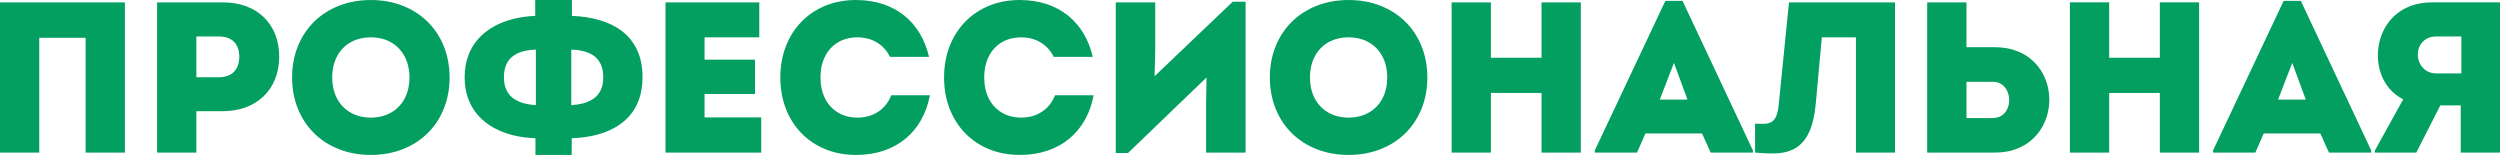 <?xml version="1.0" encoding="UTF-8"?> <svg xmlns="http://www.w3.org/2000/svg" xmlns:xlink="http://www.w3.org/1999/xlink" xml:space="preserve" width="126.44mm" height="7.837mm" style="shape-rendering:geometricPrecision; text-rendering:geometricPrecision; image-rendering:optimizeQuality; fill-rule:evenodd; clip-rule:evenodd" viewBox="0 0 2778557 172211"> <defs> <style type="text/css"> .fil0 {fill:#039F60;fill-rule:nonzero} </style> </defs> <g id="Слой_x0020_1">  <path class="fil0" d="M0 169590l43649 0 0 -127610 51521 0 0 127610 43649 0 0 -166966 -138820 0 0 166966zm247826 -166966l-73228 0 0 166966 43649 0 0 -46036 29579 0c9342,-40 17809,-1470 25480,-4334 7632,-2861 14194,-6955 19718,-12282 5527,-5327 9781,-11689 12761,-19123 2980,-7392 4492,-15704 4533,-24845 -42,-9107 -1514,-17334 -4415,-24727 -2940,-7395 -7155,-13757 -12601,-19044 -5485,-5325 -12047,-9381 -19718,-12245 -7674,-2861 -16260,-4294 -25759,-4331zm-4294 83245l-25285 0 0 -45320 25285 0c7076,40 12601,1989 16497,5841 3896,3857 5883,9386 5922,16580 -40,7195 -2026,12801 -5922,16815 -3896,3975 -9421,6004 -16497,6083zm168634 86343c12880,-40 24647,-2187 35303,-6357 10693,-4175 19916,-10060 27706,-17732 7792,-7672 13796,-16736 18050,-27232 4252,-10495 6439,-22103 6478,-34782 -40,-12684 -2226,-24289 -6478,-34787 -4254,-10495 -10258,-19600 -18050,-27232 -7790,-7672 -17013,-13557 -27706,-17771 -10656,-4171 -22424,-6278 -35303,-6318 -12880,40 -24647,2147 -35301,6318 -10693,4215 -19916,10100 -27709,17771 -7792,7632 -13796,16736 -18048,27232 -4252,10498 -6441,22103 -6481,34787 40,12680 2228,24287 6481,34782 4252,10495 10256,19560 18048,27232 7792,7672 17015,13557 27709,17732 10654,4171 22421,6318 35301,6357zm0 -41502c-8625,-40 -16178,-1947 -22580,-5645 -6401,-3696 -11410,-8863 -14948,-15504 -3538,-6678 -5366,-14508 -5406,-23452 40,-9027 1868,-16899 5406,-23536 3538,-6678 8546,-11847 14948,-15506 6401,-3657 13954,-5525 22580,-5564 8625,40 16178,1907 22580,5604 6401,3698 11410,8904 14948,15545 3540,6680 5369,14510 5406,23456 -37,8944 -1866,16774 -5406,23452 -3538,6641 -8546,11807 -14948,15504 -6401,3698 -13954,5606 -22580,5645zm301969 -44841c-40,-11728 -2066,-21826 -5999,-30253 -3980,-8428 -9504,-15385 -16580,-20870 -7116,-5445 -15424,-9581 -24927,-12326 -9500,-2780 -19795,-4373 -30965,-4769l0 -17651 -40788 0 0 17651c-8625,316 -16855,1470 -24647,3459 -7792,1947 -14987,4769 -21507,8425 -6560,3661 -12245,8151 -17055,13517 -4808,5366 -8586,11610 -11210,18767 -2666,7116 -4017,15143 -4057,24050 40,8904 1391,16934 4057,24050 2663,7076 6401,13317 11210,18644 4852,5327 10535,9821 17095,13438 6560,3617 13754,6362 21586,8309 7832,1907 16099,3022 24766,3298l0 18604 40311 0 0 -18604c8665,-277 16936,-1310 24764,-3099 7832,-1749 15029,-4375 21589,-7832 6560,-3459 12245,-7792 17095,-13080 4810,-5289 8588,-11528 11210,-18762 2663,-7278 4015,-15585 4054,-24966zm-154086 0c42,-5925 1035,-10851 2945,-14787 1907,-3896 4529,-6999 7872,-9263 3298,-2307 7074,-3936 11328,-4971 4252,-1033 8707,-1591 13398,-1749l0 61779c-4415,-279 -8709,-916 -12882,-1989 -4213,-1075 -8032,-2745 -11410,-5010 -3419,-2305 -6120,-5366 -8148,-9263 -2028,-3896 -3061,-8825 -3103,-14748zm74898 31009l0 -61779c4690,158 9142,716 13396,1749 4254,1035 8032,2663 11370,4971 3298,2263 5925,5366 7832,9263 1947,3936 2901,8863 2940,14787 -40,5922 -1072,10851 -3059,14748 -1989,3896 -4692,6957 -8072,9263 -3417,2266 -7195,3936 -11410,5010 -4215,1072 -8548,1710 -12998,1989zm148122 13594l0 -25999 56055 0 0 -38164 -56055 0 0 -24806 60825 0 0 -38879 -104235 0 0 166966 106382 0 0 -39118 -62972 0zm168161 41740c11410,-40 21745,-1628 31009,-4769 9263,-3142 17369,-7632 24368,-13438 6955,-5843 12721,-12798 17253,-20949 4531,-8111 7753,-17174 9658,-27153l-42933 0c-2026,5127 -4808,9500 -8386,13198 -3580,3696 -7872,6560 -12803,8588 -4929,1987 -10454,2980 -16497,3019 -8230,-40 -15424,-1947 -21547,-5645 -6125,-3696 -10893,-8863 -14310,-15504 -3382,-6678 -5131,-14508 -5171,-23452 40,-9027 1789,-16899 5171,-23536 3417,-6678 8186,-11847 14310,-15506 6122,-3657 13317,-5525 21547,-5564 8386,40 15704,1947 21863,5764 6201,3778 11014,9063 14392,15943l43412 0c-2228,-9502 -5645,-18130 -10218,-25882 -4610,-7753 -10335,-14389 -17213,-19956 -6876,-5564 -14829,-9819 -23812,-12842 -9023,-2980 -19042,-4490 -30093,-4529 -12324,40 -23615,2147 -33829,6318 -10258,4215 -19083,10100 -26559,17771 -7513,7632 -13277,16736 -17369,27232 -4096,10498 -6164,22103 -6204,34787 40,12680 2107,24287 6204,34782 4092,10495 9856,19560 17369,27232 7476,7672 16301,13557 26559,17732 10214,4171 21505,6318 33829,6357zm181993 0c11410,-40 21747,-1628 31009,-4769 9263,-3142 17371,-7632 24368,-13438 6955,-5843 12721,-12798 17253,-20949 4533,-8111 7753,-17174 9660,-27153l-42935 0c-2024,5127 -4808,9500 -8386,13198 -3578,3696 -7872,6560 -12801,8588 -4931,1987 -10456,2980 -16499,3019 -8228,-40 -15424,-1947 -21545,-5645 -6125,-3696 -10895,-8863 -14312,-15504 -3380,-6678 -5129,-14508 -5169,-23452 40,-9027 1789,-16899 5169,-23536 3417,-6678 8188,-11847 14312,-15506 6120,-3657 13317,-5525 21545,-5564 8388,40 15704,1947 21865,5764 6199,3778 11012,9063 14389,15943l43412 0c-2228,-9502 -5645,-18130 -10216,-25882 -4613,-7753 -10337,-14389 -17213,-19956 -6878,-5564 -14831,-9819 -23815,-12842 -9023,-2980 -19042,-4490 -30093,-4529 -12322,40 -23615,2147 -33829,6318 -10258,4215 -19083,10100 -26557,17771 -7513,7632 -13277,16736 -17371,27232 -4096,10498 -6164,22103 -6204,34787 40,12680 2107,24287 6204,34782 4094,10495 9858,19560 17371,27232 7474,7672 16299,13557 26557,17732 10214,4171 21507,6318 33829,6357zm236856 -170304l-86824 82770 716 -29579 0 -52475 -43889 0 0 167441 13596 0 87299 -83957 -477 27667 0 55815 43889 0 0 -167682 -14310 0zm128801 170304c12880,-40 24647,-2187 35301,-6357 10695,-4175 19918,-10060 27709,-17732 7792,-7672 13796,-16736 18048,-27232 4254,-10495 6441,-22103 6481,-34782 -40,-12684 -2226,-24289 -6481,-34787 -4252,-10495 -10256,-19600 -18048,-27232 -7790,-7672 -17013,-13557 -27709,-17771 -10654,-4171 -22421,-6278 -35301,-6318 -12880,40 -24647,2147 -35303,6318 -10691,4215 -19914,10100 -27706,17771 -7792,7632 -13796,16736 -18050,27232 -4250,10498 -6439,22103 -6478,34787 40,12680 2228,24287 6478,34782 4254,10495 10258,19560 18050,27232 7792,7672 17015,13557 27706,17732 10656,4171 22424,6318 35303,6357zm0 -41502c-8627,-40 -16180,-1947 -22580,-5645 -6401,-3696 -11410,-8863 -14948,-15504 -3540,-6678 -5369,-14508 -5408,-23452 40,-9027 1868,-16899 5408,-23536 3538,-6678 8546,-11847 14948,-15506 6399,-3657 13952,-5525 22580,-5564 8625,40 16178,1907 22580,5604 6401,3698 11410,8904 14948,15545 3538,6680 5366,14510 5406,23456 -40,8944 -1868,16774 -5406,23452 -3538,6641 -8546,11807 -14948,15504 -6401,3698 -13954,5606 -22580,5645zm214430 -128085l0 61537 -56290 0 0 -61537 -43649 0 0 166966 43649 0 0 -66308 56290 0 0 66308 43652 0 0 -166966 -43652 0zm156712 -1672l-19081 0 -78476 166252 0 2387 46990 0 9304 -21228 62968 0 9542 21228 46990 0 0 -2387 -78236 -166252zm-9542 68934l15027 40788 -30770 0 15743 -40788zm127850 -67262l-11449 114014c-519,5206 -1433,9342 -2745,12442 -1275,3059 -3140,5287 -5566,6599 -2424,1351 -5643,1989 -9579,1949 -1512,0 -2901,0 -4175,-40 -1272,0 -2661,-81 -4175,-200l0 32200c2705,240 5131,435 7355,558 2226,156 4334,235 6362,314 2026,42 4054,81 6083,81 9979,40 18286,-1910 24924,-5845 6639,-3896 11805,-9979 15506,-18207 3696,-8269 6120,-18842 7274,-31761l6678 -73228 37925 0 0 128087 43410 0 0 -166966 -117827 0zm228980 49851l-31723 0 0 -49851 -43649 0 0 166966 75373 0c8030,-40 15224,-1154 21663,-3298 6441,-2187 12047,-5171 16899,-8986 4808,-3817 8863,-8188 12082,-13159 3222,-4969 5645,-10295 7278,-15943 1628,-5685 2424,-11449 2424,-17290 0,-5925 -796,-11689 -2424,-17334 -1633,-5683 -4057,-10970 -7278,-15901 -3219,-4969 -7274,-9302 -12082,-13080 -4852,-3775 -10458,-6716 -16899,-8863 -6439,-2147 -13633,-3222 -21663,-3261zm-2387 78713l-29337 0 0 -40311 29337 0c3975,40 7316,1075 10019,3019 2666,1991 4690,4494 6083,7597 1351,3138 2028,6397 2028,9895 0,3342 -677,6481 -1989,9463 -1354,3022 -3338,5485 -6043,7392 -2663,1912 -6043,2863 -10098,2945zm185572 -128564l0 61537 -56292 0 0 -61537 -43649 0 0 166966 43649 0 0 -66308 56292 0 0 66308 43652 0 0 -166966 -43652 0zm156710 -1672l-19079 0 -78476 166252 0 2387 46990 0 9302 -21228 62970 0 9542 21228 46988 0 0 -2387 -78236 -166252zm-9542 68934l15027 40788 -30768 0 15741 -40788zm155279 -67262c-8069,37 -15304,1152 -21745,3298 -6399,2187 -12007,5169 -16815,8983 -4810,3817 -8825,8230 -12007,13198 -3180,5008 -5566,10337 -7155,16022 -1589,5685 -2387,11489 -2387,17413 0,6955 1075,13557 3182,19795 2107,6204 5248,11807 9381,16776 4175,5010 9383,9107 15585,12326l-31486 56767 0 2387 46036 0 26713 -52477 22661 0 0 52477 43649 0 0 -166966 -75613 0zm4292 37925l28388 0 0 41026 -28388 0c-4131,-79 -7709,-1112 -10691,-3101 -2982,-2026 -5287,-4613 -6918,-7792 -1589,-3178 -2426,-6520 -2426,-10098 0,-3538 798,-6837 2387,-9858 1591,-3022 3857,-5448 6837,-7316 2984,-1868 6601,-2822 10812,-2861z"></path> </g> </svg> 